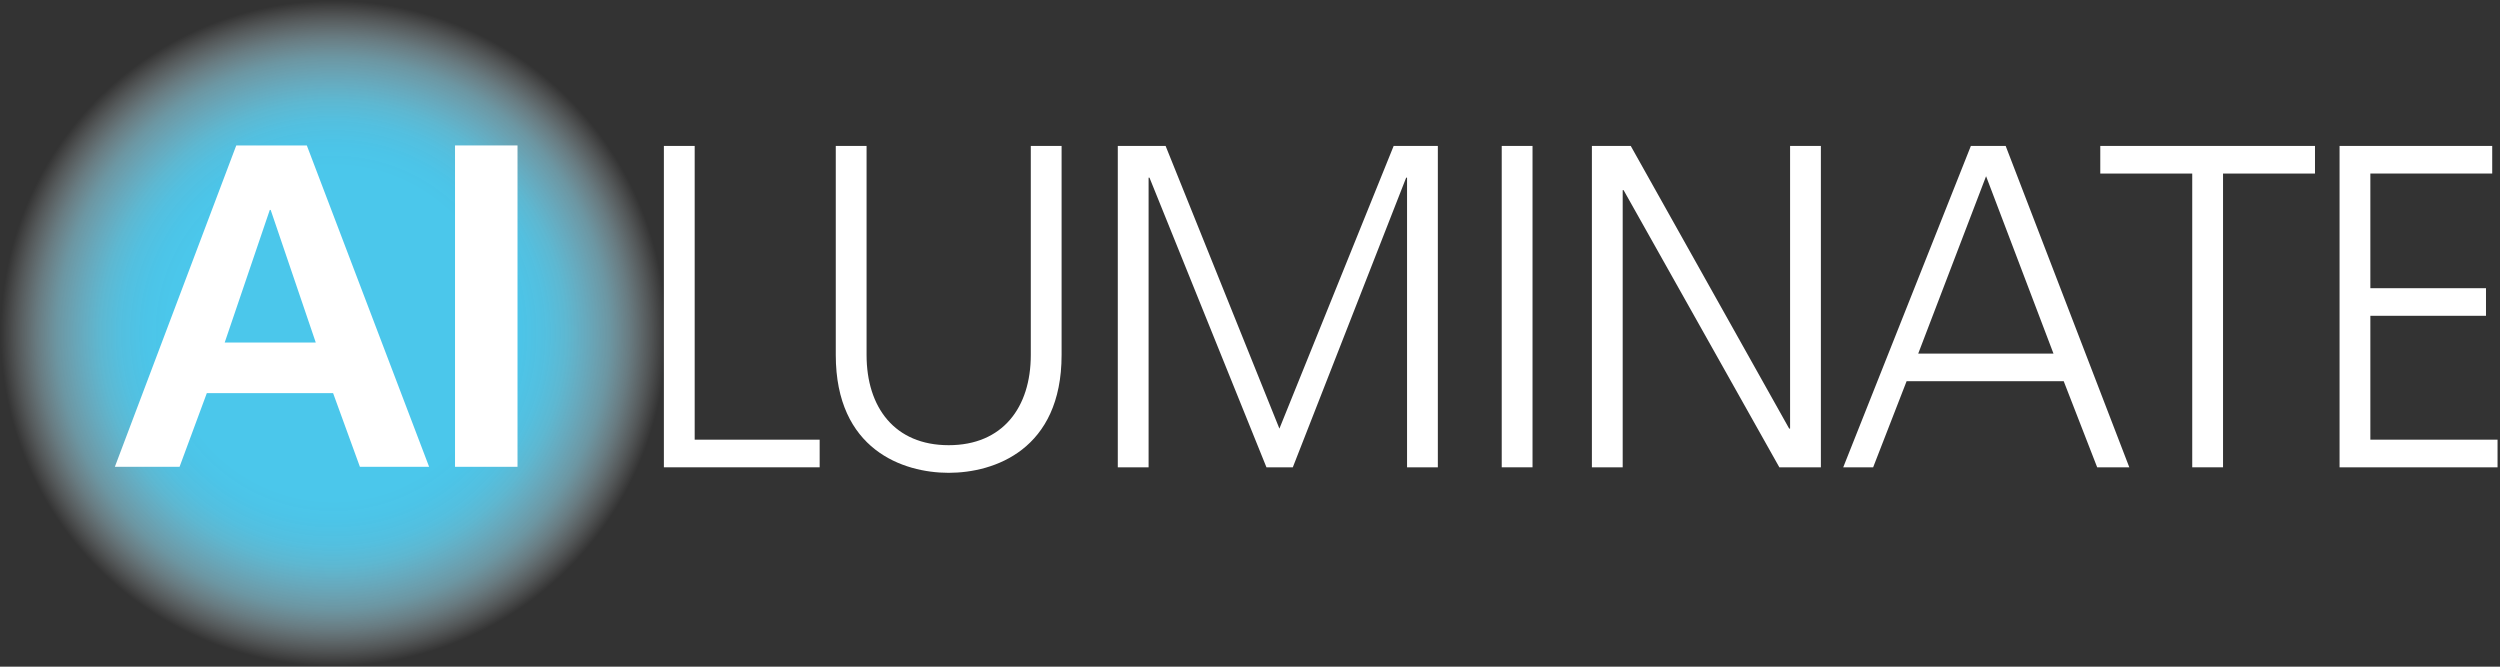 <svg width="210" height="56" viewBox="0 0 210 56" fill="none" xmlns="http://www.w3.org/2000/svg">
<rect x="0" y="0" width="210" height="56" fill="#333333" stroke="none"/>
<g clip-path="url(#clip0_546_457)">
<path d="M28 56C43.464 56 56 43.464 56 28C56 12.536 43.464 0 28 0C12.536 0 0 12.536 0 28C0 43.464 12.536 56 28 56Z" fill="url(#paint0_radial_546_457)"/>
<path d="M19.846 12.217H25.773L36.046 39.212H30.232L27.981 33.025H17.372L15.083 39.212H9.648L19.846 12.217ZM22.737 17.634H22.662L18.875 28.771H26.524L22.737 17.634Z" fill="white"/>
<path d="M38.222 12.217H43.471V39.212H38.222V12.217Z" fill="white"/>
<path d="M55.766 12.258H58.353V36.933H68.851V39.254H55.766V12.258Z" fill="white"/>
<path d="M89.174 29.817C89.174 37.783 83.514 39.717 79.69 39.717C75.865 39.717 70.205 37.783 70.205 29.817V12.258H72.792V29.817C72.792 34.225 75.155 37.396 79.69 37.396C84.224 37.396 86.587 34.225 86.587 29.817V12.258H89.174V29.817Z" fill="white"/>
<path d="M93.9 12.258H97.911L107.47 36.004L117.067 12.258H120.779V39.254H118.192V14.925H118.117L108.596 39.254H106.382L96.557 14.925H96.482V39.254H93.895V12.258H93.9Z" fill="white"/>
<path d="M126.145 12.258H128.732V39.254H126.145V12.258Z" fill="white"/>
<path d="M133.719 12.258H136.983L150.292 36.004H150.367V12.258H152.954V39.254H149.465L136.381 15.971H136.306V39.254H133.719V12.258Z" fill="white"/>
<path d="M165.553 12.258H168.476L178.862 39.254H176.163L173.352 32.021H160.155L157.344 39.254H154.831L165.553 12.258ZM166.828 14.808L161.131 29.7H172.492L166.833 14.808H166.828Z" fill="white"/>
<path d="M184.148 14.579H176.424V12.258H194.459V14.579H186.735V39.254H184.148V14.579Z" fill="white"/>
<path d="M196.523 12.258H209.346V14.579H199.11V24.208H208.823V26.529H199.11V36.933H209.794V39.254H196.523V12.258Z" fill="white"/>
</g>
<defs>
<radialGradient id="paint0_radial_546_457" cx="0" cy="0" r="1" gradientUnits="userSpaceOnUse" gradientTransform="translate(28 28) scale(28)">
<stop offset="0.5" stop-color="#4BC7EB"/>
<stop offset="0.57" stop-color="#4DC7EB" stop-opacity="0.98"/>
<stop offset="0.64" stop-color="#56CAEC" stop-opacity="0.93"/>
<stop offset="0.7" stop-color="#65CFED" stop-opacity="0.85"/>
<stop offset="0.76" stop-color="#7AD5F0" stop-opacity="0.73"/>
<stop offset="0.83" stop-color="#95DEF3" stop-opacity="0.58"/>
<stop offset="0.89" stop-color="#B7E8F7" stop-opacity="0.4"/>
<stop offset="0.95" stop-color="#DDF4FB" stop-opacity="0.19"/>
<stop offset="1" stop-color="white" stop-opacity="0"/>
</radialGradient>
<clipPath id="clip0_546_457">
<rect width="209.795" height="56" fill="white"/>
</clipPath>
</defs>
</svg>
